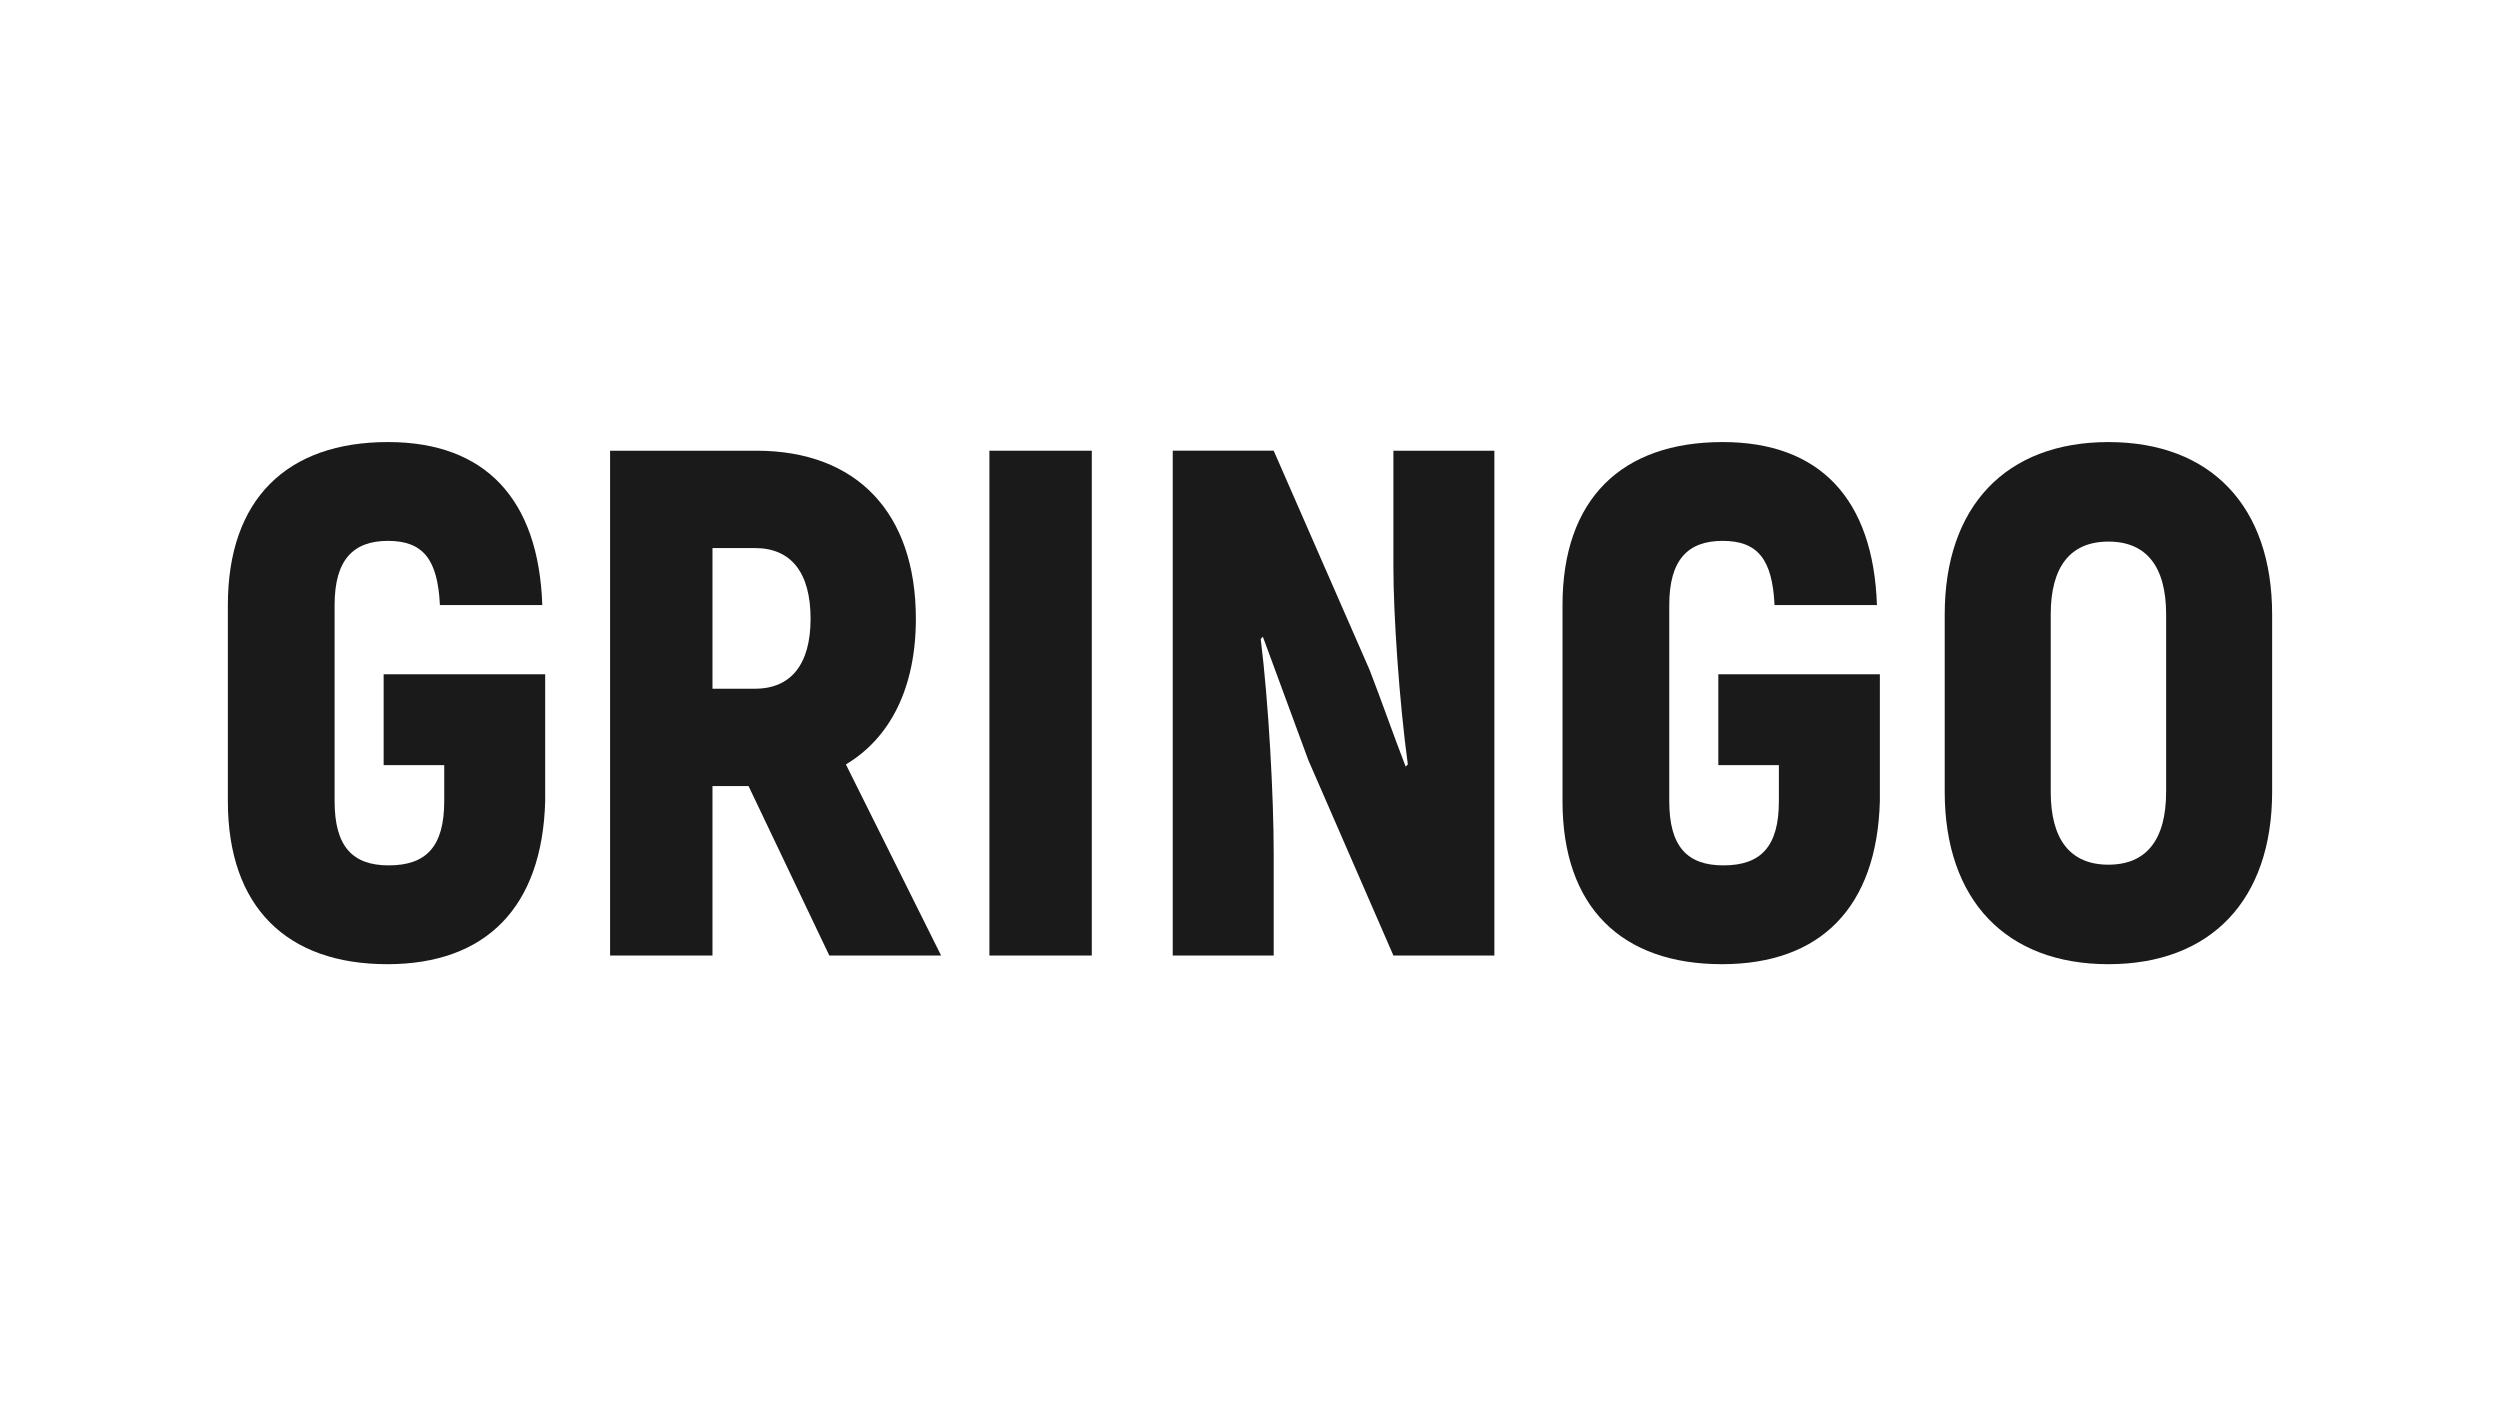 <?xml version="1.0" encoding="utf-8"?>
<!-- Generator: Adobe Illustrator 23.0.1, SVG Export Plug-In . SVG Version: 6.00 Build 0)  -->
<svg version="1.1" id="Layer_1" xmlns="http://www.w3.org/2000/svg" xmlns:xlink="http://www.w3.org/1999/xlink" x="0px" y="0px"
	 viewBox="0 0 1920 1080" style="enable-background:new 0 0 1920 1080;" xml:space="preserve">
<style type="text/css">
	.st0{fill:#FFFFFF;}
	.st1{fill:#F2F2F2;}
	.st2{fill:#1A1A1A;}
</style>
<g>
	<path class="st2" d="M574.88,603.7h-27.7v130.15h-78.64v-387.7h112.44c76.99,0,122.4,47.63,122.4,129.05
		c0,52.61-19.39,91.38-53.73,111.88l73.11,146.77h-85.85L574.88,603.7z M547.19,528.93h32.68c27.7,0,42.65-18.83,42.65-53.73
		c0-35.44-14.95-54.28-42.65-54.28h-32.68V528.93z"/>
	<path class="st2" d="M838.5,346.15v387.7h-78.64v-387.7H838.5z"/>
	<path class="st2" d="M1147.68,346.15v387.7h-77.54l-65.35-150.1l-34.9-94.71l-1.67,1.66c6.09,48.74,9.98,121.29,9.98,164.5v78.64
		h-77.54v-387.7h77.54l73.66,168.38c9.42,24.38,18.27,49.85,27.69,74.23l1.66-1.67c-6.64-48.74-11.08-115.21-11.08-151.2v-89.73
		H1147.68z"/>
	<path class="st2" d="M1200.01,615.33V464.68c0-81.42,45.42-125.18,122.96-125.18c74.77,0,115.76,43.76,118.52,125.18h-78.64
		c-1.66-34.9-12.74-49.29-39.87-49.29c-26.58,0-40.99,14.4-40.99,49.29v150.64c0,34.9,13.85,49.29,41.54,49.29
		c28.8,0,42.65-14.4,42.65-49.29v-27.69h-46.52v-69.78h124.07v97.48c-2.23,81.42-45.42,125.17-121.3,125.17
		C1245.42,740.5,1200.01,696.75,1200.01,615.33z"/>
	<path class="st2" d="M1493.54,608.13V471.88c0-83.07,47.08-132.37,125.74-132.37c78.64,0,125.72,49.3,125.72,132.37v136.26
		c0,83.08-47.07,132.36-125.72,132.36C1540.63,740.5,1493.54,691.21,1493.54,608.13z M1663.59,608.13V471.88
		c0-36.55-14.96-55.94-44.31-55.94c-29.36,0-44.32,19.39-44.32,55.94v136.26c0,36.55,14.96,55.94,44.32,55.94
		C1648.63,664.07,1663.59,644.69,1663.59,608.13z"/>
	<path class="st2" d="M175,615.33V464.68c0-81.42,45.42-125.18,122.96-125.18c74.77,0,115.76,43.76,118.52,125.18h-78.64
		c-1.66-34.9-12.74-49.29-39.88-49.29c-26.58,0-40.99,14.4-40.99,49.29v150.64c0,34.9,13.85,49.29,41.54,49.29
		c28.8,0,42.65-14.4,42.65-49.29v-27.69h-46.53v-69.78H418.7v97.48c-2.23,81.42-45.42,125.17-121.3,125.17
		C220.42,740.5,175,696.75,175,615.33z"/>
</g>
</svg>
